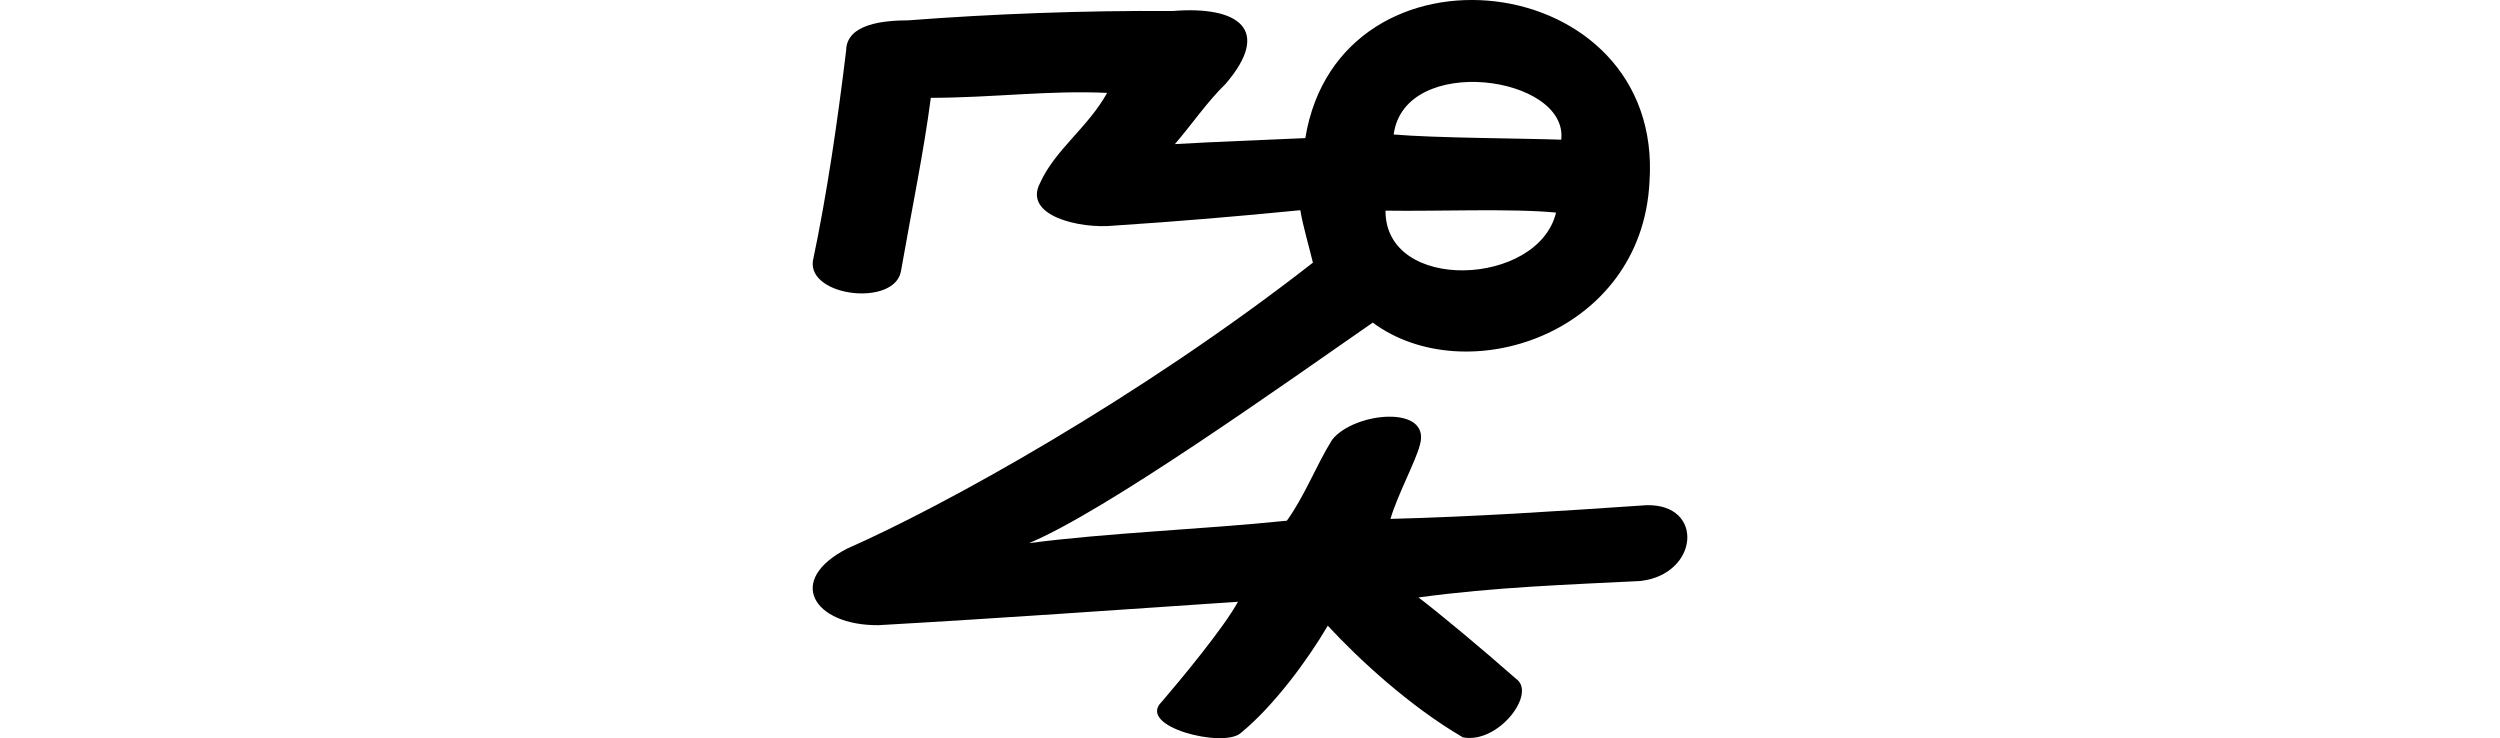 <?xml version="1.0" encoding="UTF-8" standalone="no"?>
<!-- Created with Inkscape (http://www.inkscape.org/) -->

<svg
   xmlns:dc="http://purl.org/dc/elements/1.1/"
   xmlns:cc="http://creativecommons.org/ns#"
   xmlns:rdf="http://www.w3.org/1999/02/22-rdf-syntax-ns#"
   xmlns:svg="http://www.w3.org/2000/svg"
   xmlns="http://www.w3.org/2000/svg"
   xmlns:sodipodi="http://sodipodi.sourceforge.net/DTD/sodipodi-0.dtd"
   xmlns:inkscape="http://www.inkscape.org/namespaces/inkscape"
   width="200"
   height="59.054"
   id="svg2"
   version="1.1"
   inkscape:version="0.48.3.1 r9886"
   sodipodi:docname="breakfast.svg">
  <defs
     id="defs4" />
  <sodipodi:namedview
     id="base"
     pagecolor="#ffffff"
     bordercolor="#666666"
     borderopacity="1.0"
     inkscape:pageopacity="0.0"
     inkscape:pageshadow="2"
     inkscape:zoom="2.8"
     inkscape:cx="13.810461"
     inkscape:cy="26.740571"
     inkscape:document-units="px"
     inkscape:current-layer="layer1"
     showgrid="false"
     fit-margin-top="0"
     fit-margin-left="0"
     fit-margin-right="0"
     fit-margin-bottom="0"
     inkscape:window-width="1301"
     inkscape:window-height="744"
     inkscape:window-x="65"
     inkscape:window-y="24"
     inkscape:window-maximized="1" />
  <g
     inkscape:label="Layer 1"
     inkscape:groupmode="layer"
     id="layer1"
     transform="translate(541.057,-700.08)">
    <g
       transform="matrix(1.057,0,0,1.057,-1594.431,-1045.254)"
       id="layer1-0"
       inkscape:label="Layer 1">
      <g
         inkscape:label="Layer 1"
         id="layer1-1"
         transform="matrix(0.782,-0.623,0.623,0.782,-699.444,823.398)">
        <g
           transform="matrix(0.937,0.348,-0.348,0.937,202.782,30.382)"
           id="layer1-3"
           inkscape:label="Layer 1" />
      </g>
    </g>
    <path
       style="fill:#000000"
       d="m -436.63,711.129 c -3.685,0.165 -7.102,0.289 -10.437,0.478 1.377,-1.594 2.559,-3.356 4.071,-4.832 3.719,-4.346 1.001,-6.241 -4.247,-5.815 -7.159,-0.05 -14.542,0.24 -21.154,0.747 -1.922,0.007 -4.923,0.26 -4.967,2.393 -0.677,5.615 -1.534,11.511 -2.668,16.878 -0.332,2.853 6.497,3.631 7.048,0.821 0.884,-5.061 1.836,-9.602 2.391,-13.893 5.037,-0.009 9.454,-0.615 14.107,-0.395 -1.55,2.786 -4.194,4.576 -5.372,7.224 -1.356,2.603 3.171,3.669 5.902,3.395 5.158,-0.336 10.04,-0.752 14.926,-1.234 0.184,1.175 0.739,3.07 1.006,4.197 -13.933,10.876 -29.561,19.487 -37.221,22.855 -5.023,2.554 -2.717,6.181 2.458,6.147 10.224,-0.582 19.507,-1.255 28.767,-1.874 -1.119,2.066 -4.618,6.281 -6.108,8.015 -2.026,1.984 4.954,3.717 6.331,2.486 2.63,-2.147 5.365,-5.854 6.962,-8.586 2.42,2.612 6.484,6.406 10.802,8.928 2.82,0.566 5.951,-3.522 4.254,-4.686 -2.658,-2.346 -6.348,-5.416 -7.8,-6.502 6.097,-0.833 12.027,-1.024 17.762,-1.318 4.668,-0.534 5.139,-6.171 0.488,-6.063 -7.364,0.499 -13.713,0.919 -20.491,1.097 0.566,-1.92 2.009,-4.583 2.354,-5.914 0.939,-3.249 -5.285,-2.647 -7.026,-0.409 -1.297,2.093 -2.177,4.469 -3.615,6.467 -6.868,0.705 -14.301,0.964 -20.63,1.796 6.112,-2.546 20.205,-12.578 27.499,-17.642 7.464,5.515 21.491,0.937 22.137,-11.2 1.241,-17.233 -24.801,-20.226 -27.53,-3.562 z m 20.472,0.125 c -3.265,-0.111 -10.126,-0.132 -13.404,-0.415 0.86,-6.525 13.979,-4.726 13.404,0.415 z m -0.414,5.833 c -1.432,5.928 -13.675,6.447 -13.644,-0.155 4.061,0.068 10.077,-0.193 13.644,0.155 z"
       id="path3345"
       inkscape:connector-curvature="0"
       sodipodi:nodetypes="cccccccccccccccccccccccccccccccccccccccc" />
  </g>
</svg>
